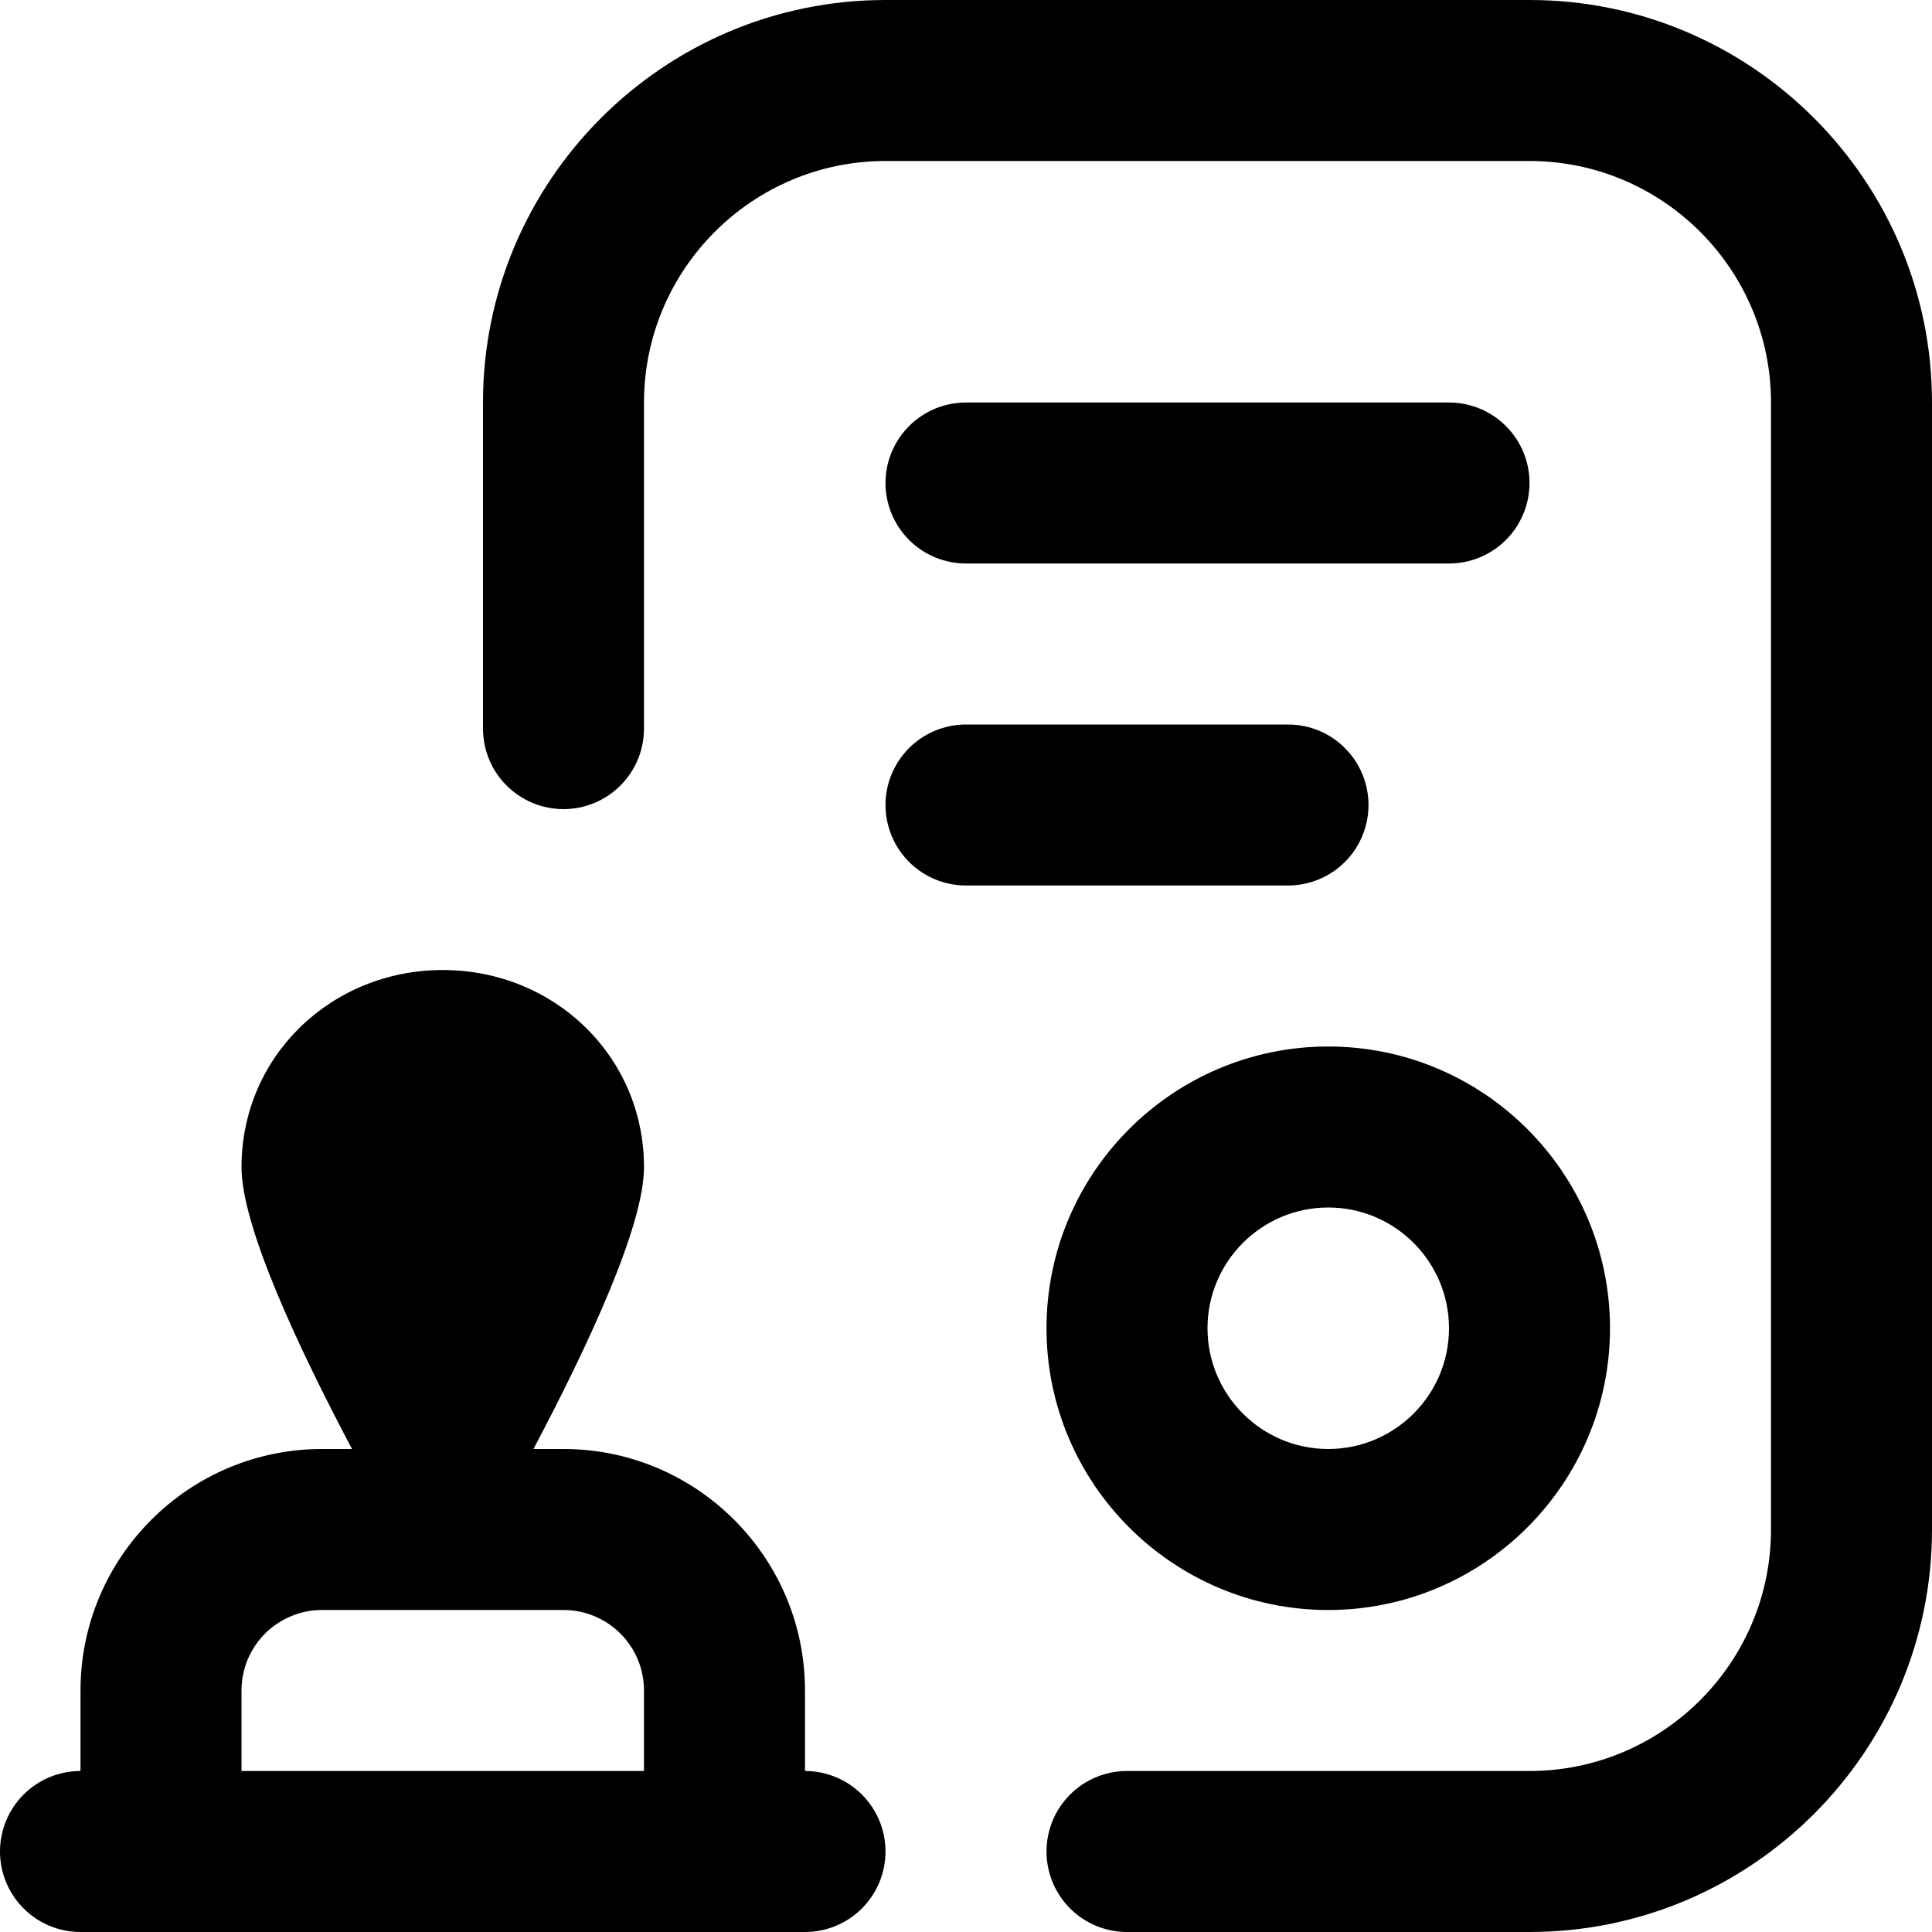 <svg width="60" height="60" viewBox="0 0 60 60" fill="none" xmlns="http://www.w3.org/2000/svg">
<g clip-path="url(#clip0_691_1449)">
<path d="M25 55V52.5C25 48.365 21.635 45 17.5 45H16.567C18.225 41.867 20 38.09 20 36.25C20 32.797 17.203 30.125 13.75 30.125C10.297 30.125 7.5 32.797 7.5 36.25C7.5 38.09 9.275 41.867 10.932 45H10C5.865 45 2.5 48.365 2.5 52.5V55C1.837 55 1.201 55.263 0.732 55.732C0.263 56.201 0 56.837 0 57.5C0 58.163 0.263 58.799 0.732 59.268C1.201 59.737 1.837 60 2.5 60H25C25.663 60 26.299 59.737 26.768 59.268C27.237 58.799 27.5 58.163 27.5 57.5C27.5 56.837 27.237 56.201 26.768 55.732C26.299 55.263 25.663 55 25 55ZM20 55H7.5V52.5C7.5 51.837 7.763 51.201 8.232 50.732C8.701 50.263 9.337 50 10 50H17.5C18.163 50 18.799 50.263 19.268 50.732C19.737 51.201 20 51.837 20 52.5V55ZM40 27.5H30C29.337 27.5 28.701 27.237 28.232 26.768C27.763 26.299 27.5 25.663 27.5 25C27.5 24.337 27.763 23.701 28.232 23.232C28.701 22.763 29.337 22.5 30 22.5H40C40.663 22.5 41.299 22.763 41.768 23.232C42.237 23.701 42.5 24.337 42.5 25C42.5 25.663 42.237 26.299 41.768 26.768C41.299 27.237 40.663 27.5 40 27.5ZM60 12.5V47.5C60 54.392 54.392 60 47.5 60H35C34.337 60 33.701 59.737 33.232 59.268C32.763 58.799 32.5 58.163 32.5 57.5C32.5 56.837 32.763 56.201 33.232 55.732C33.701 55.263 34.337 55 35 55H47.5C51.635 55 55 51.635 55 47.5V12.5C55 8.365 51.635 5 47.5 5H27.5C23.365 5 20 8.365 20 12.5V22.628C20 23.291 19.737 23.926 19.268 24.395C18.799 24.864 18.163 25.128 17.5 25.128C16.837 25.128 16.201 24.864 15.732 24.395C15.263 23.926 15 23.291 15 22.628V12.5C15 5.607 20.608 0 27.5 0H47.5C54.392 0 60 5.607 60 12.5ZM32.5 41.25C32.5 46.075 36.425 50 41.25 50C46.075 50 50 46.075 50 41.25C50 36.425 46.075 32.5 41.25 32.5C36.425 32.5 32.5 36.425 32.5 41.25ZM45 41.25C45 43.318 43.318 45 41.25 45C39.182 45 37.5 43.318 37.5 41.25C37.5 39.182 39.182 37.5 41.25 37.5C43.318 37.5 45 39.182 45 41.25ZM47.5 15C47.5 15.663 47.237 16.299 46.768 16.768C46.299 17.237 45.663 17.5 45 17.5H30C29.337 17.5 28.701 17.237 28.232 16.768C27.763 16.299 27.5 15.663 27.5 15C27.5 14.337 27.763 13.701 28.232 13.232C28.701 12.763 29.337 12.5 30 12.5H45C45.663 12.5 46.299 12.763 46.768 13.232C47.237 13.701 47.5 14.337 47.5 15Z" fill="black"/>
</g>
<defs>
<clipPath id="clip0_691_1449">
<rect width="60" height="60" fill="white"/>
</clipPath>
</defs>
</svg>
